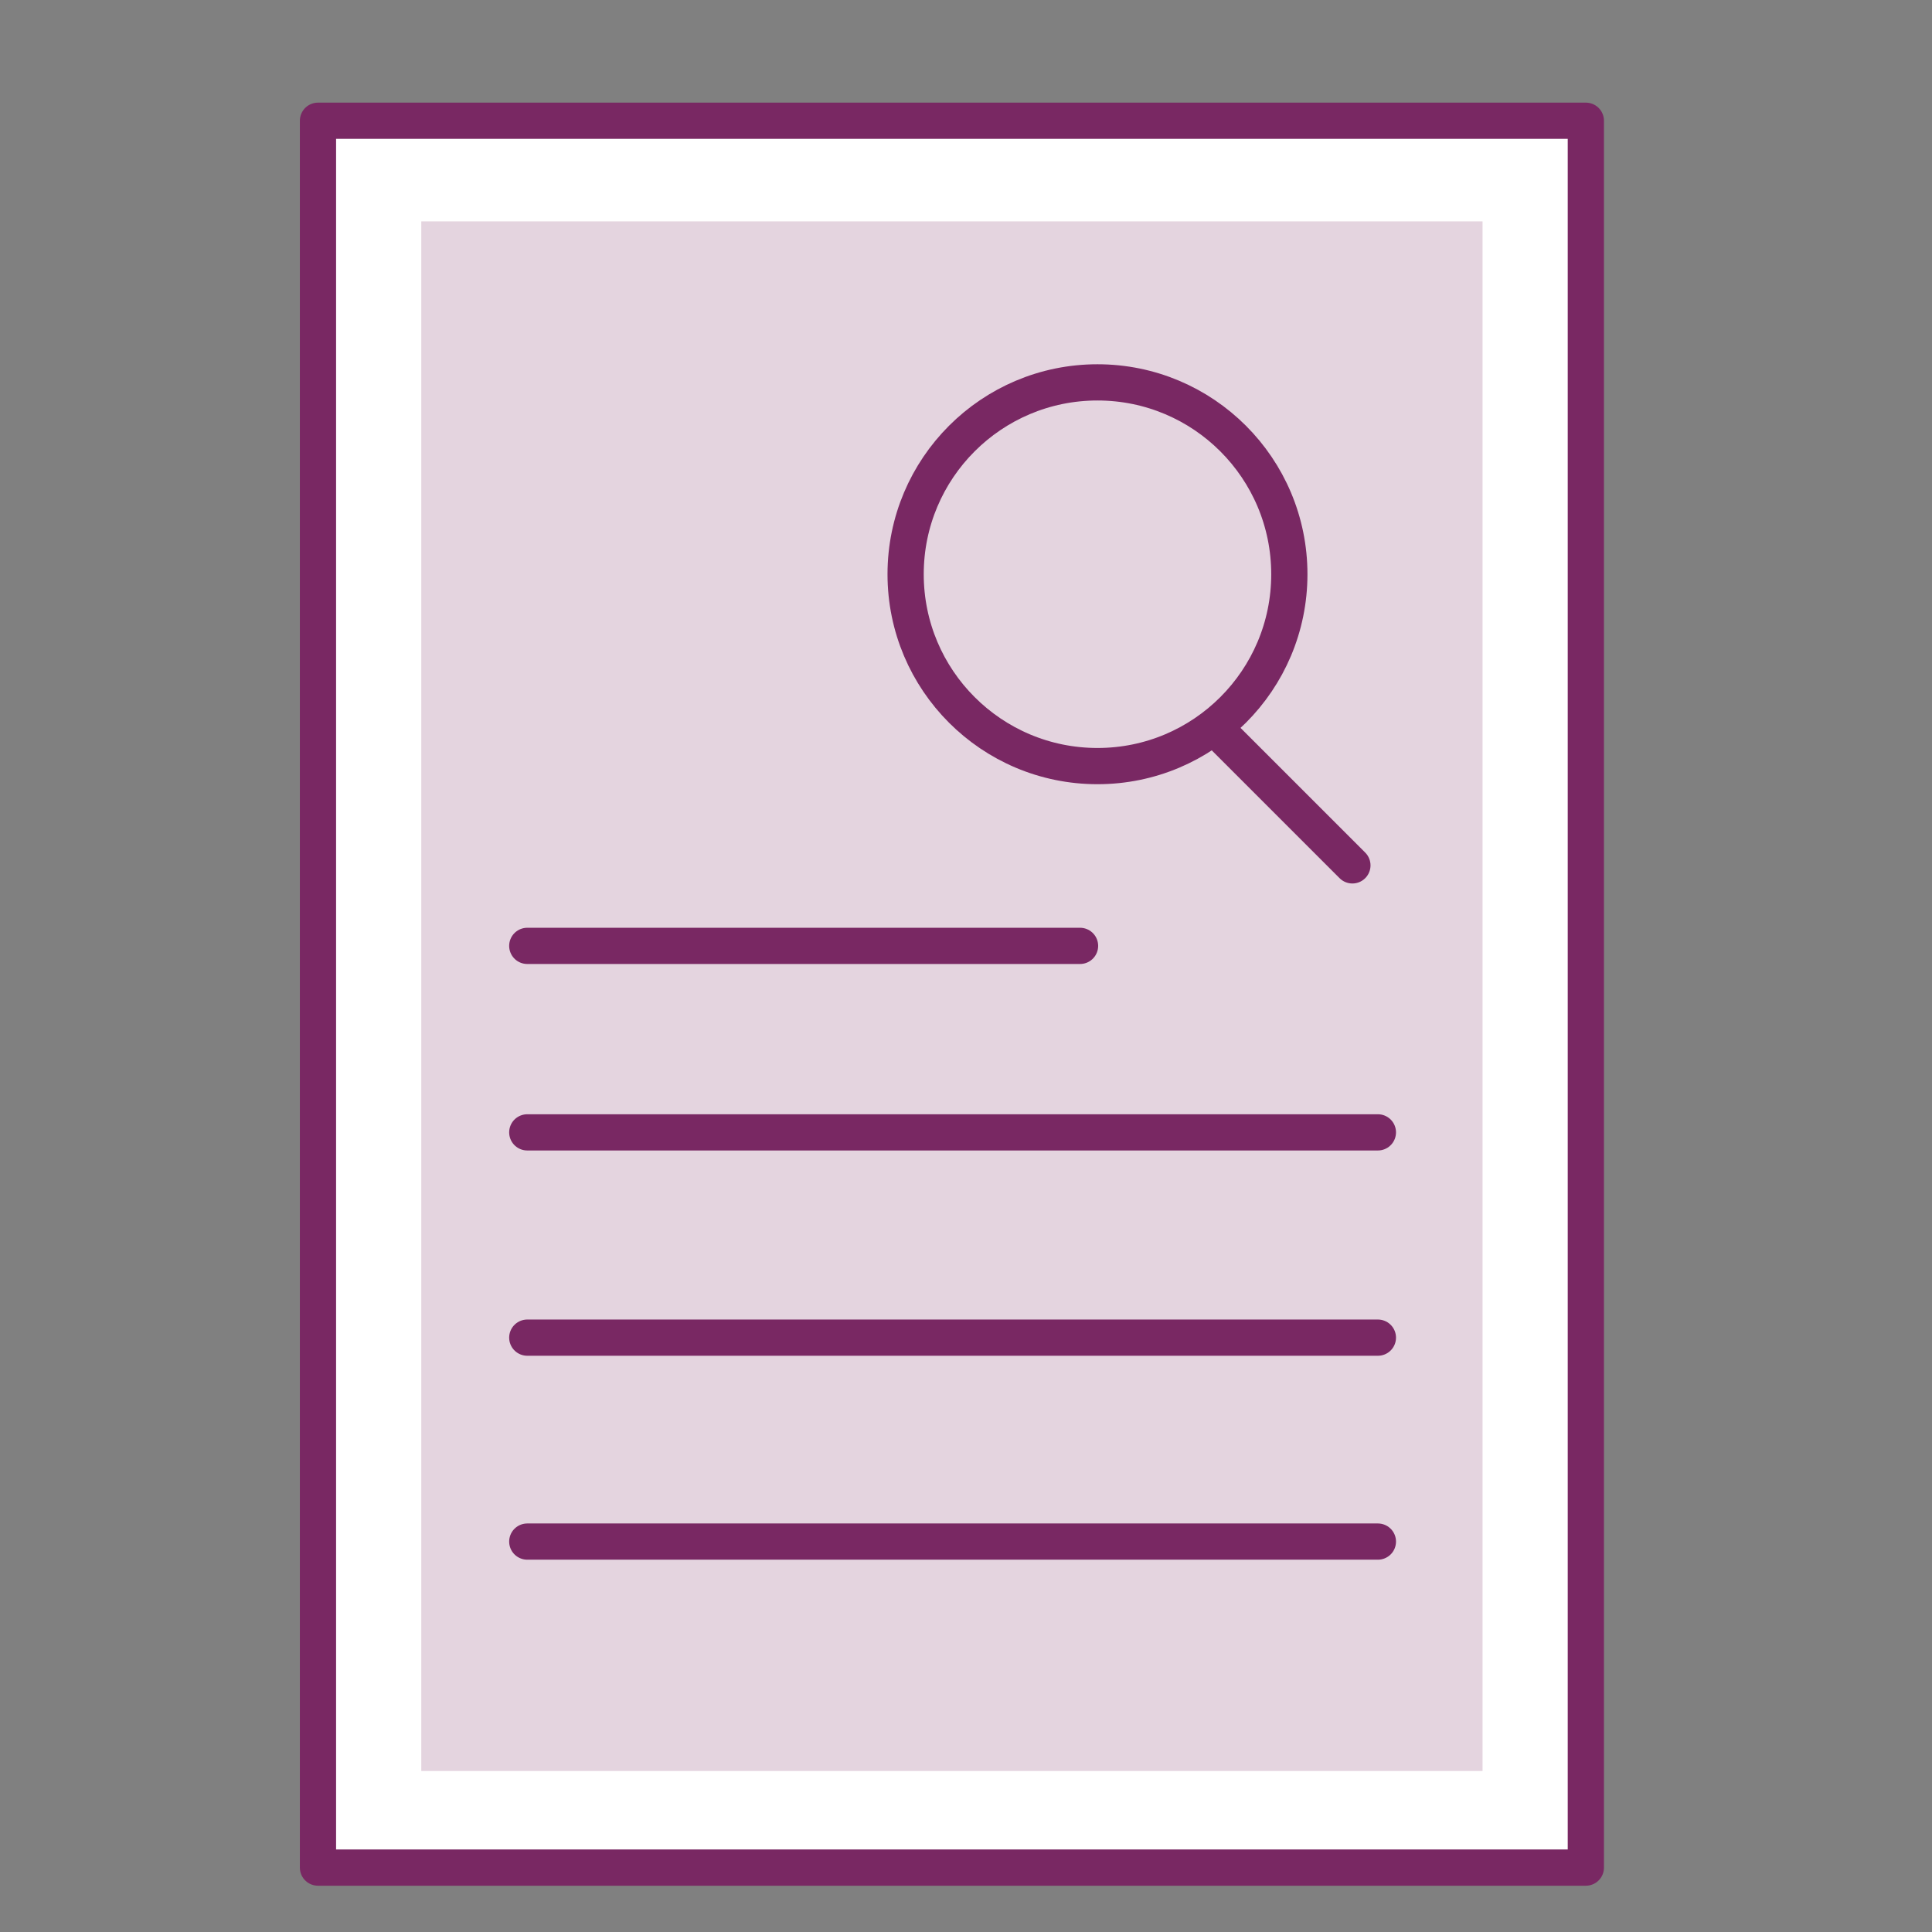 <?xml version="1.0" encoding="utf-8"?>
<!-- Generator: Adobe Illustrator 26.5.0, SVG Export Plug-In . SVG Version: 6.00 Build 0)  -->
<svg version="1.1" id="Layer_1" xmlns="http://www.w3.org/2000/svg" xmlns:xlink="http://www.w3.org/1999/xlink" x="0px" y="0px"
	 viewBox="0 0 144 144" style="enable-background:new 0 0 144 144;" xml:space="preserve">
<rect x="0" y="0" width="144" height="144" fill="#808080" stroke="none"/>
<style type="text/css">
	.st0{fill:#FFFFFF;stroke:#792863;stroke-width:2.7;stroke-linecap:round;stroke-linejoin:round;stroke-miterlimit:10;}
	.st1{opacity:0.2;fill:#792863;enable-background:new    ;}
	.st2{fill:none;stroke:#792863;stroke-width:2.7;stroke-linecap:round;stroke-linejoin:round;stroke-miterlimit:10;}
</style>
<rect x="23.7" y="9" class="st0" width="94.5" height="130.2"/>
<rect x="31.4" y="16.5" class="st1" width="79.1" height="115.5"/>
<g>
	<line class="st2" x1="39.3" y1="84.4" x2="102.7" y2="84.4"/>
	<line class="st2" x1="39.3" y1="70.5" x2="80.5" y2="70.5"/>
	<line class="st2" x1="39.3" y1="99.7" x2="102.7" y2="99.7"/>
	<line class="st2" x1="39.3" y1="114.9" x2="102.7" y2="114.9"/>
</g>
<g>
	<circle class="st2" cx="81.8" cy="42.8" r="14.3"/>
	<line class="st2" x1="91.2" y1="54.9" x2="100.8" y2="64.5"/>
</g>
</svg>
